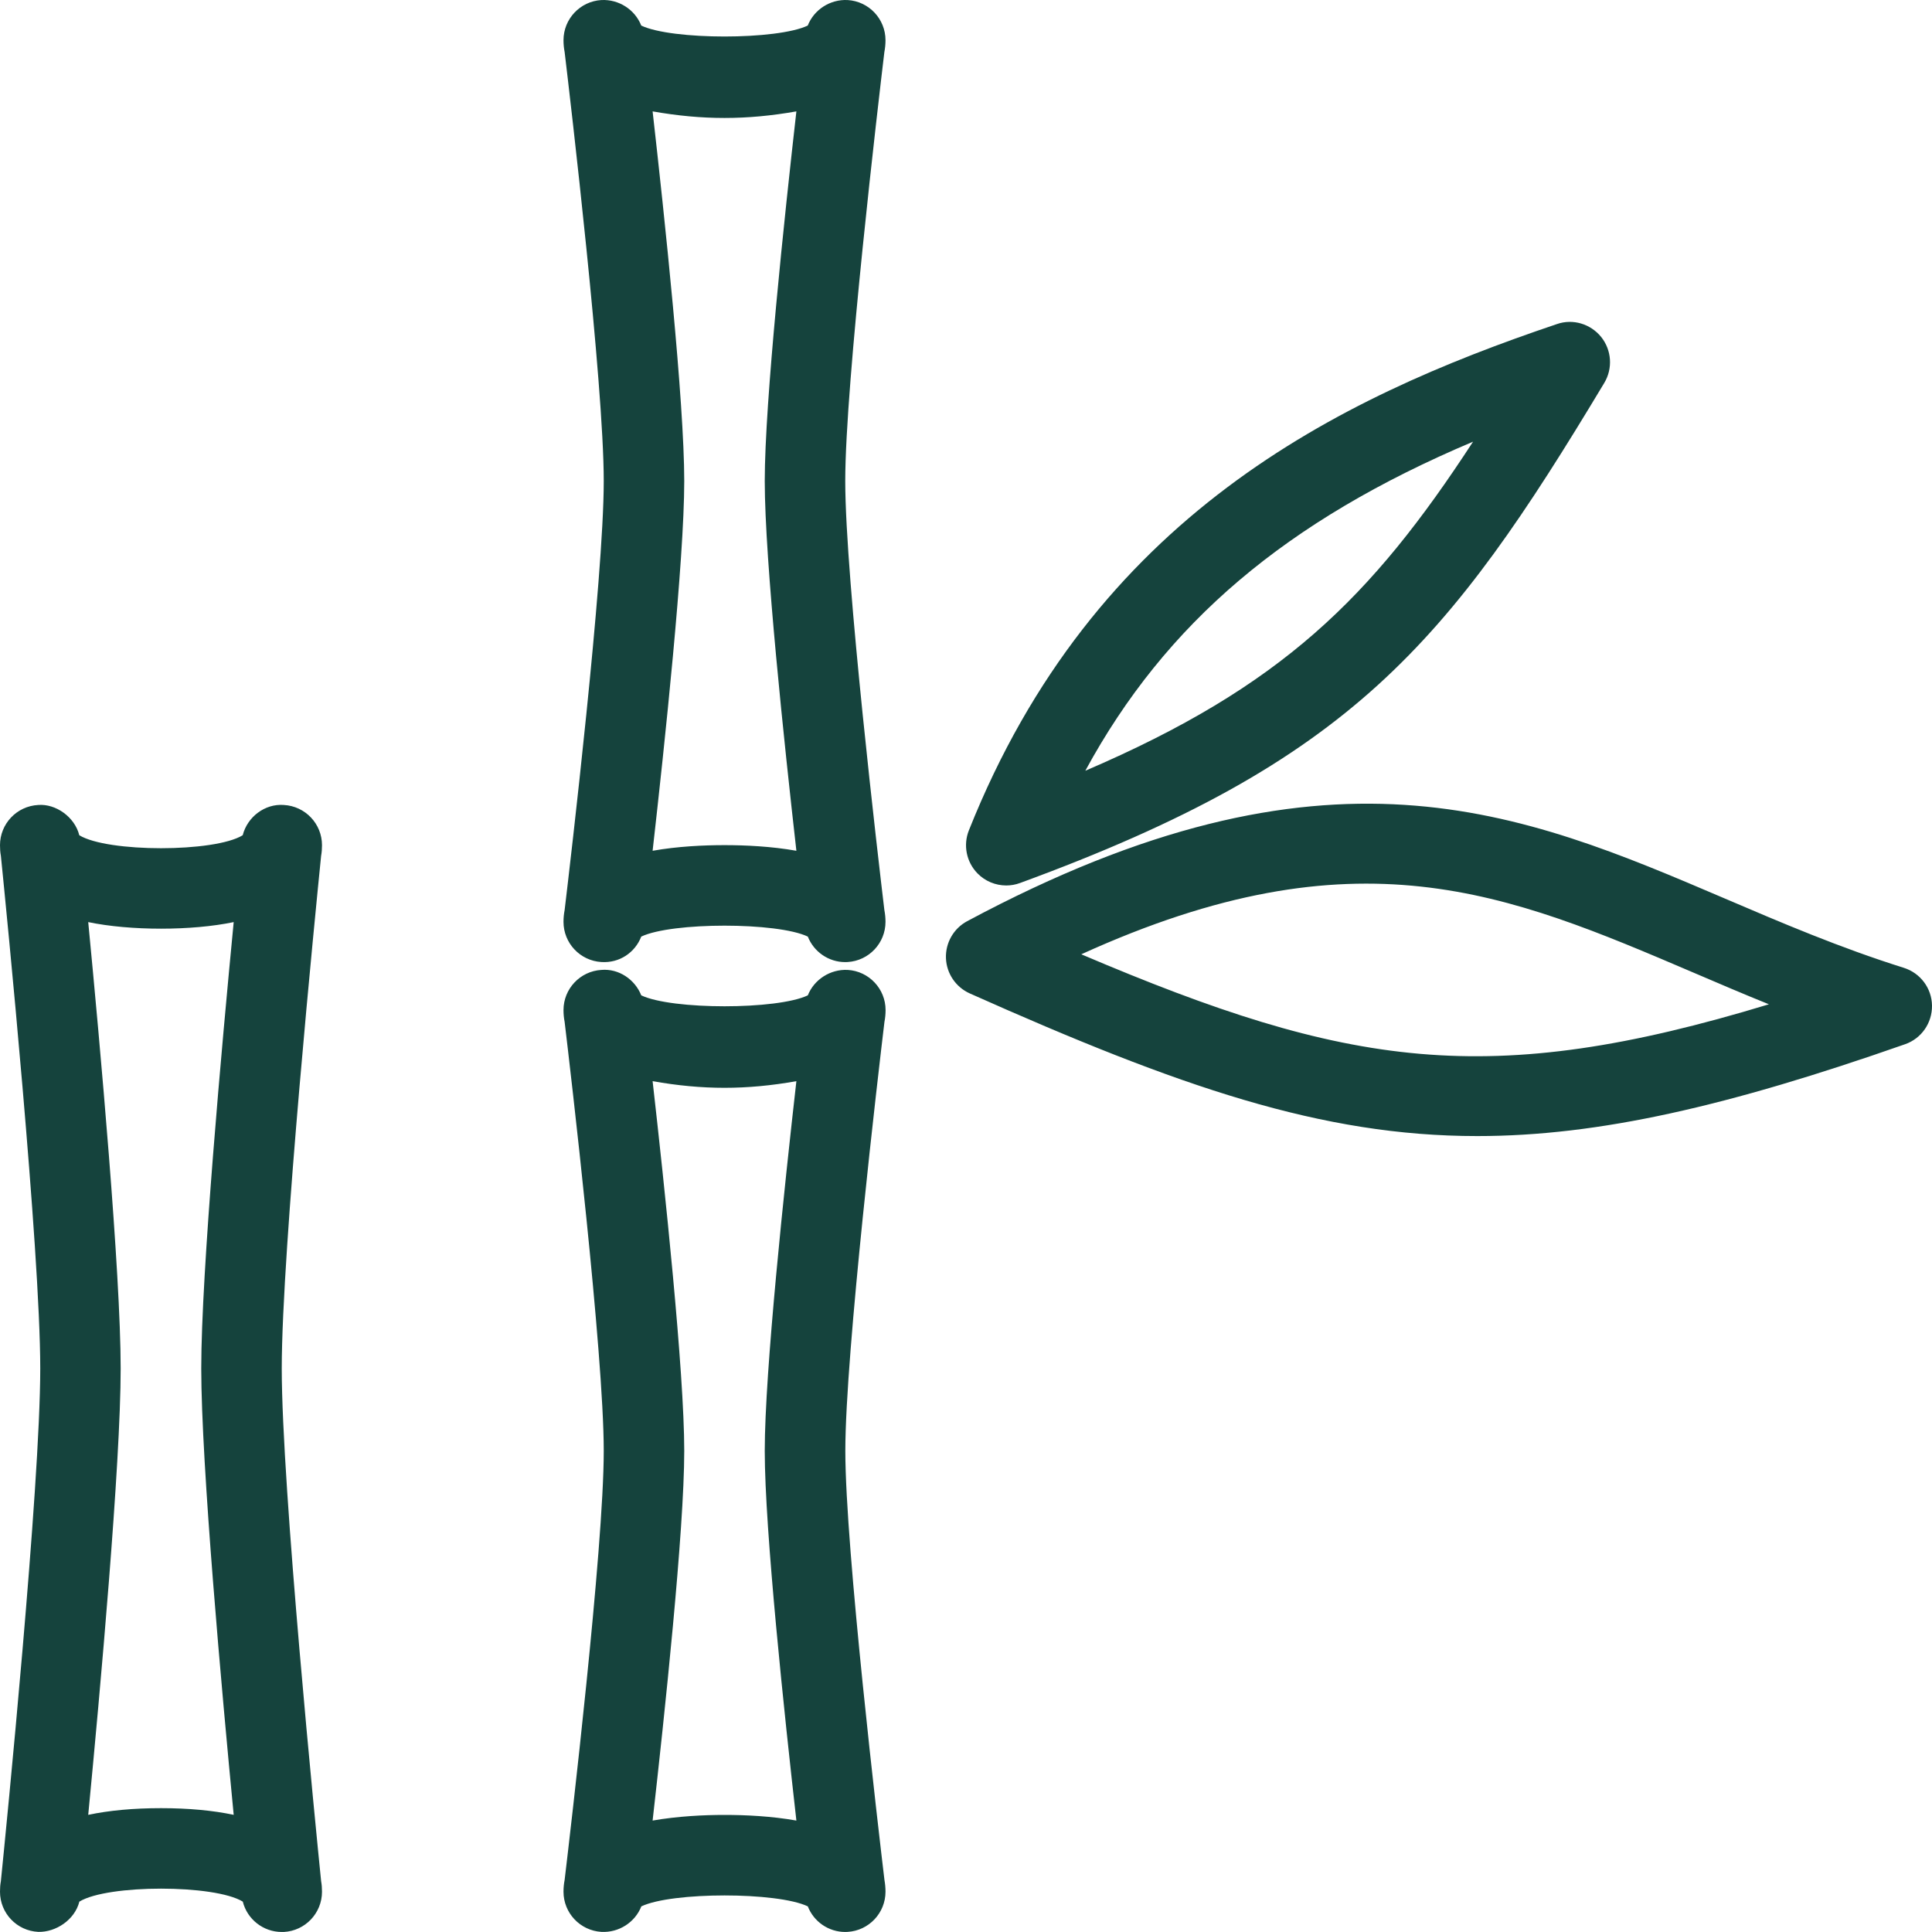 <svg xmlns="http://www.w3.org/2000/svg" fill="none" viewBox="0 0 387 387" height="387" width="387">
<path fill="#15433D" d="M201.562 177.369C202.497 177.369 203.433 177.208 204.336 176.869C270.674 152.569 290.024 128.897 321.354 76.701C323.096 73.798 322.838 70.122 320.726 67.493C318.597 64.865 315.05 63.801 311.873 64.913C267.674 79.813 219.122 103.5 194.08 166.323C192.903 169.274 193.564 172.644 195.789 174.934C197.321 176.514 199.417 177.369 201.562 177.369ZM295.071 88.472C274.673 119.771 256.709 137.524 217.397 154.391C233.506 124.753 257.58 104.323 295.071 88.472ZM177.391 202.33C177.391 198.073 174.069 194.542 169.812 194.284C166.329 194.107 163.072 196.203 161.814 199.38C155.67 202.298 134.595 202.298 128.451 199.38C127.194 196.203 123.953 193.978 120.454 194.284C116.197 194.542 112.875 198.073 112.875 202.33C112.875 203.153 112.955 203.943 113.101 204.685C114.245 214.263 120.937 271.023 120.937 290.631C120.937 310.239 114.245 366.982 113.101 376.577C112.955 377.319 112.875 378.109 112.875 378.931C112.875 383.188 116.197 386.719 120.47 386.977C123.985 387.155 127.21 385.059 128.468 381.866C134.595 378.947 155.687 378.947 161.814 381.866C162.991 384.913 165.958 386.994 169.312 386.994C169.473 386.994 169.635 386.994 169.796 386.977C174.053 386.719 177.375 383.188 177.375 378.931C177.375 378.109 177.294 377.319 177.165 376.577C176.02 366.982 169.328 310.239 169.328 290.631C169.328 271.023 176.02 214.263 177.165 204.685C177.31 203.943 177.391 203.153 177.391 202.33ZM159.524 364.677C154.526 363.79 149.333 363.548 145.125 363.548C140.916 363.548 135.724 363.806 130.725 364.677C133.112 343.617 137.062 306.514 137.062 290.631C137.062 274.748 133.112 237.628 130.725 216.569C140.706 218.343 149.543 218.343 159.524 216.569C157.138 237.628 153.187 274.748 153.187 290.631C153.187 306.514 157.138 343.617 159.524 364.677ZM381.355 193.865C368.585 189.85 356.878 184.851 345.574 180.013C304.552 162.486 265.788 145.925 193.725 184.528C191.016 185.98 189.372 188.866 189.485 191.93C189.597 194.994 191.452 197.735 194.257 198.993C236.311 217.762 264.772 227.566 295.909 227.566C320.242 227.566 346.219 221.568 381.613 209.167C384.887 208.023 387.048 204.91 386.999 201.427C386.951 197.944 384.677 194.913 381.355 193.865ZM216.591 191.156C271.802 166.033 301.924 178.885 339.237 194.832C344.171 196.945 349.17 199.089 354.33 201.169C298.118 218.262 269.98 213.876 216.591 191.156ZM64.5 169.306C64.5 165.001 61.13 161.47 56.84 161.244C53.067 160.954 49.552 163.631 48.617 167.307C42.973 170.774 21.543 170.774 15.883 167.307C14.964 163.631 11.159 160.97 7.659 161.244C3.354 161.47 0 165.017 0 169.306C0 170.032 0.048 170.742 0.177 171.435C1.226 181.803 8.062 250.447 8.062 274.119C8.062 297.79 1.226 366.434 0.177 376.803C0.048 377.496 0 378.205 0 378.931C0 383.22 3.354 386.768 7.675 386.977C11.175 387.058 14.964 384.591 15.899 380.914C21.543 377.448 42.973 377.448 48.633 380.914C49.52 384.446 52.729 386.994 56.437 386.994H56.84C61.146 386.768 64.5 383.22 64.5 378.931C64.5 378.205 64.451 377.496 64.323 376.803C63.274 366.434 56.437 297.79 56.437 274.119C56.437 250.447 63.274 181.803 64.323 171.435C64.451 170.742 64.5 170.032 64.5 169.306ZM46.811 363.532C42.618 362.645 37.732 362.193 32.25 362.193C26.767 362.193 21.882 362.645 17.673 363.532C20.043 338.957 24.171 293.307 24.171 274.119C24.171 254.93 20.043 209.28 17.673 184.706C26.09 186.463 38.41 186.463 46.811 184.706C44.44 209.28 40.312 254.93 40.312 274.119C40.312 293.307 44.44 338.957 46.811 363.532ZM112.875 184.657C112.875 188.914 116.197 192.446 120.454 192.704C124.098 192.946 127.21 190.801 128.451 187.608C134.595 184.69 155.67 184.69 161.814 187.608C163.007 190.64 165.958 192.72 169.312 192.72C169.473 192.72 169.635 192.72 169.796 192.704C174.053 192.446 177.375 188.914 177.375 184.657C177.375 183.835 177.294 183.045 177.149 182.303C176.004 172.725 169.312 115.965 169.312 96.357C169.312 76.749 176.004 20.005 177.149 10.411C177.294 9.669 177.375 8.879 177.375 8.057C177.375 3.8 174.053 0.268 169.796 0.01C166.281 -0.167 163.056 1.929 161.798 5.122C155.67 8.041 134.579 8.041 128.451 5.122C127.194 1.929 123.969 -0.167 120.454 0.01C116.197 0.268 112.875 3.8 112.875 8.057C112.875 8.879 112.955 9.669 113.101 10.411C114.245 20.005 120.937 76.749 120.937 96.357C120.937 115.965 114.245 172.725 113.101 182.303C112.955 183.045 112.875 183.835 112.875 184.657ZM130.725 22.311C140.706 24.069 149.543 24.069 159.524 22.311C157.138 43.37 153.187 80.474 153.187 96.357C153.187 112.24 157.138 149.36 159.524 170.419C154.526 169.532 149.333 169.29 145.125 169.29C140.916 169.29 135.724 169.532 130.725 170.419C133.112 149.36 137.062 112.24 137.062 96.357C137.062 80.474 133.112 43.37 130.725 22.311Z"></path>
</svg>

